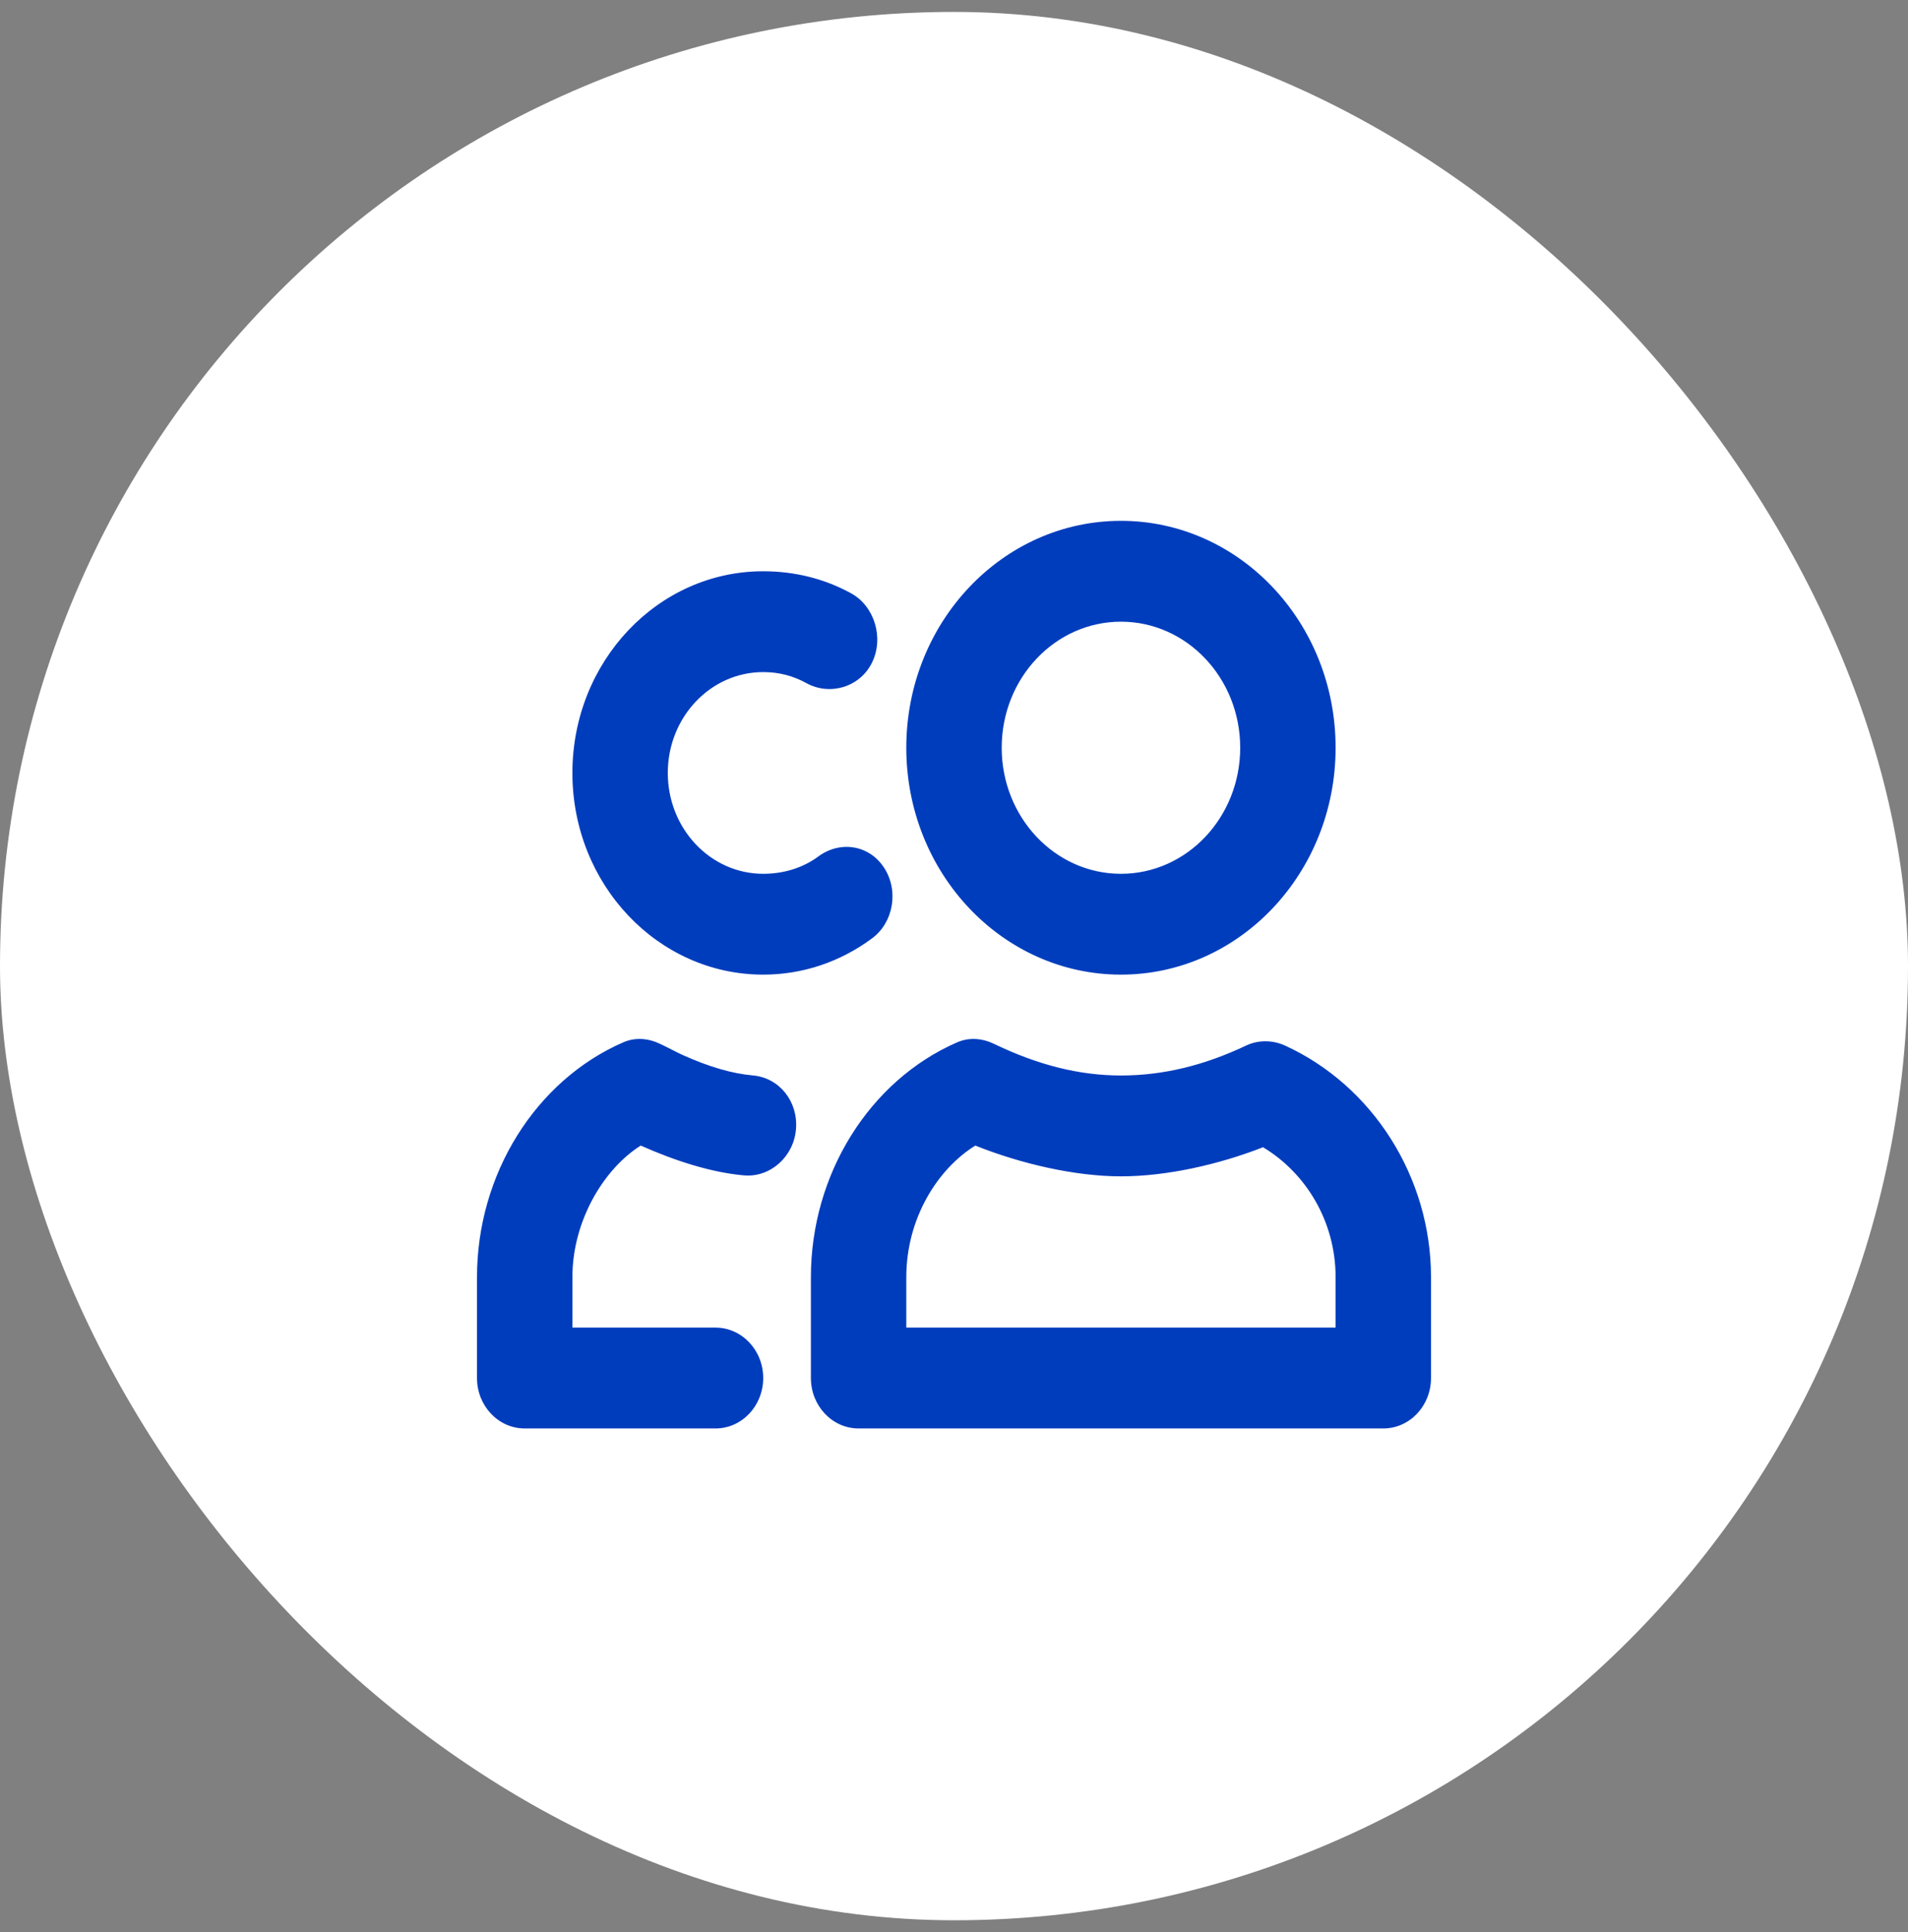 <svg width="80" height="81" viewBox="0 0 80 81" fill="none" xmlns="http://www.w3.org/2000/svg">
<rect x="0" y="0" width="80" height="81" fill="#808080" stroke="none"/>
<rect y="0.5" width="80" height="80" rx="40" fill="white"/>
<path d="M47 21.834C42.029 21.834 38 26.093 38 31.346C38 36.599 42.029 40.858 47 40.858C51.971 40.858 56 36.599 56 31.346C56 26.093 51.971 21.834 47 21.834ZM32 23.948C27.582 23.948 24 27.734 24 32.403C24 37.072 27.582 40.858 32 40.858C33.659 40.858 35.23 40.324 36.562 39.339C37.468 38.671 37.695 37.324 37.062 36.367C36.43 35.409 35.218 35.236 34.312 35.904C33.647 36.396 32.832 36.631 32 36.631C29.791 36.631 28 34.739 28 32.403C28 30.067 29.791 28.175 32 28.175C32.652 28.175 33.249 28.328 33.812 28.638C34.792 29.177 36.053 28.814 36.562 27.778C37.072 26.744 36.667 25.41 35.688 24.874C34.557 24.252 33.299 23.948 32 23.948ZM47 26.062C49.761 26.062 52 28.427 52 31.346C52 34.265 49.761 36.631 47 36.631C44.239 36.631 42 34.265 42 31.346C42 28.427 44.239 26.062 47 26.062ZM26.125 43.699C22.457 45.3 20 49.221 20 53.541V57.769C20 58.936 20.895 59.883 22 59.883H30C31.105 59.883 32 58.936 32 57.769C32 56.602 31.105 55.655 30 55.655H24V53.541C24 51.165 25.333 48.984 26.866 48.024C28.307 48.667 29.832 49.153 31.188 49.273C32.289 49.373 33.282 48.496 33.375 47.331C33.468 46.168 32.673 45.183 31.572 45.084C30.694 45.006 29.735 44.727 28.625 44.228C28.357 44.107 28.201 44.012 27.688 43.765C27.184 43.522 26.637 43.475 26.125 43.699ZM40.125 43.699C36.457 45.3 34 49.221 34 53.541V57.769C34 58.936 34.895 59.883 36 59.883H58C59.105 59.883 60 58.936 60 57.769V53.541C60 49.322 57.53 45.496 53.875 43.83C53.361 43.596 52.761 43.589 52.25 43.83C50.48 44.67 48.756 45.086 47 45.086C45.25 45.086 43.52 44.646 41.688 43.765C41.184 43.522 40.637 43.475 40.125 43.699ZM40.894 48.024C42.784 48.781 45.062 49.314 47 49.314C48.923 49.314 51.107 48.817 52.958 48.094C54.764 49.18 56 51.214 56 53.541V55.655H38V53.541C38 51.079 39.312 49.003 40.894 48.024Z" fill="#003DBD"/>
</svg>
